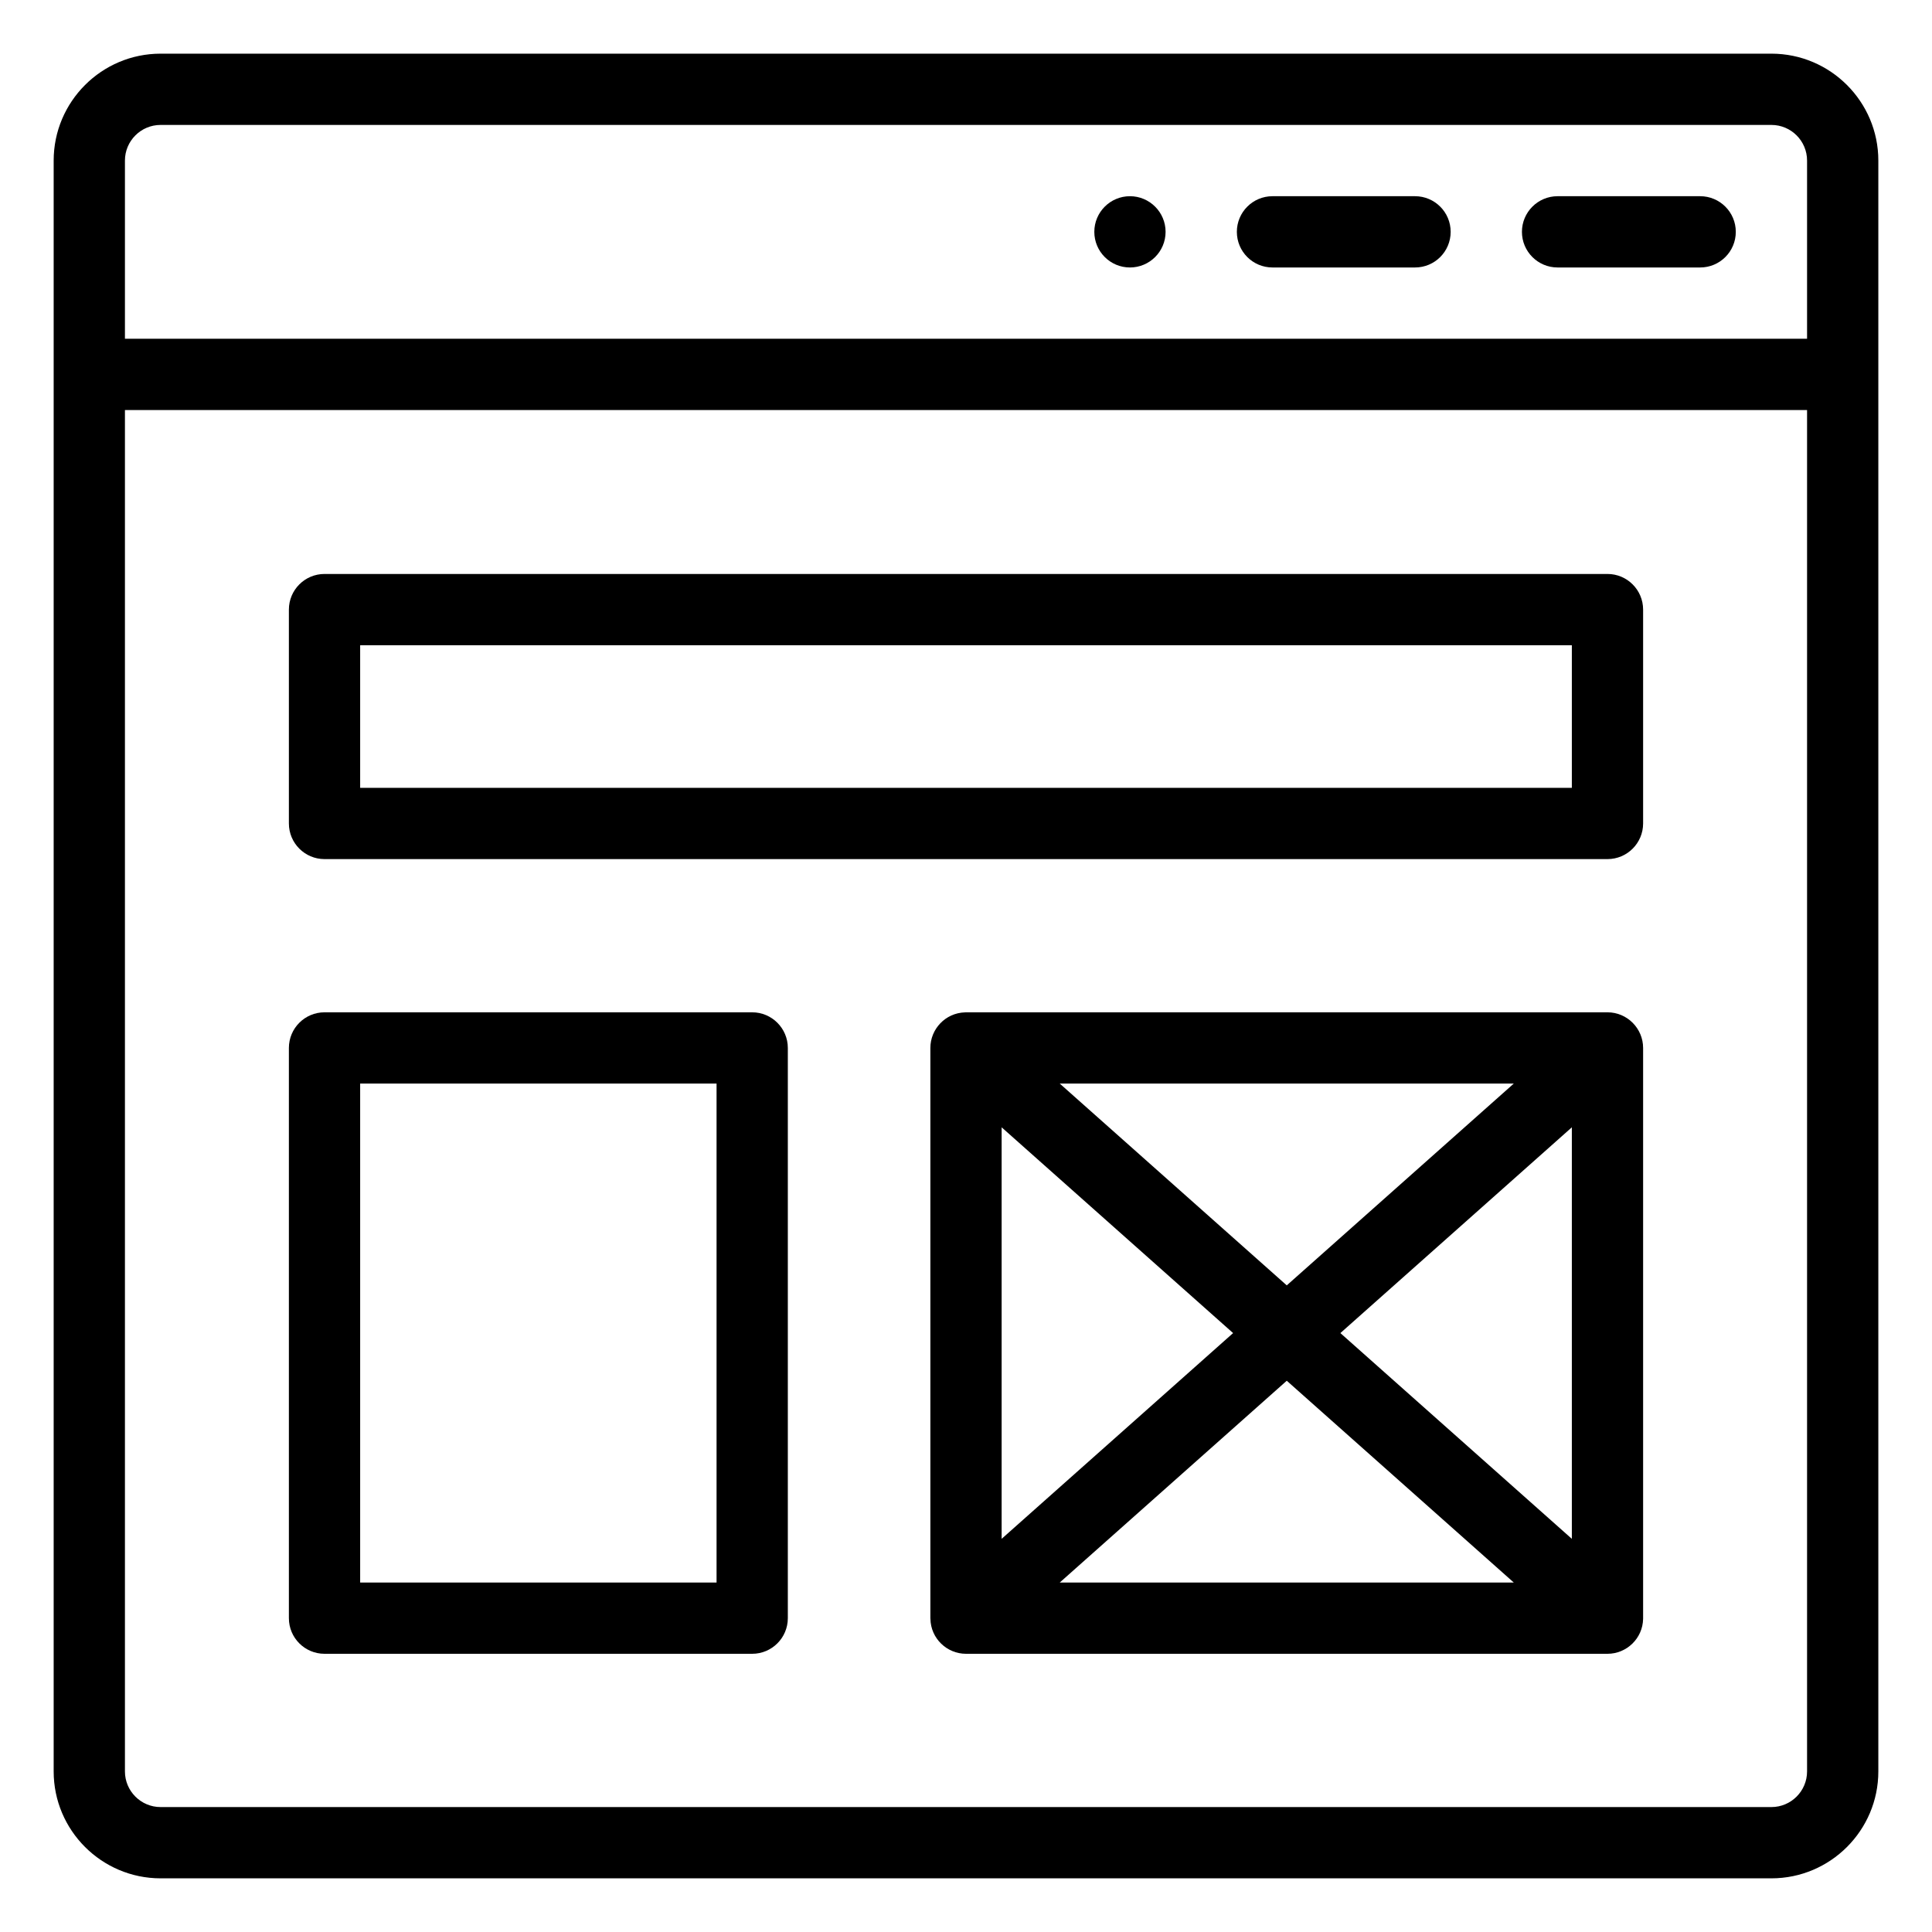 <svg width="36" height="36" viewBox="0 0 36 36" fill="none" xmlns="http://www.w3.org/2000/svg">
<path d="M21.055 3.656C20.688 3.656 20.391 3.954 20.391 4.32C20.391 4.687 20.688 4.984 21.055 4.984C21.421 4.984 21.719 4.687 21.719 4.32C21.719 3.954 21.421 3.656 21.055 3.656Z" fill="black"/>
<path d="M26.367 3.656H23.711C23.344 3.656 23.047 3.954 23.047 4.32C23.047 4.687 23.344 4.984 23.711 4.984H26.367C26.734 4.984 27.031 4.687 27.031 4.32C27.031 3.954 26.734 3.656 26.367 3.656Z" fill="black"/>
<path d="M31.68 3.656H29.023C28.657 3.656 28.359 3.954 28.359 4.32C28.359 4.687 28.657 4.984 29.023 4.984H31.68C32.047 4.984 32.344 4.687 32.344 4.32C32.344 3.954 32.047 3.656 31.68 3.656Z" fill="black"/>
<path d="M33.008 1H2.992C1.894 1 1 1.894 1 2.992V33.008C1 34.106 1.894 35 2.992 35H33.008C34.106 35 35 34.106 35 33.008V2.992C35 1.894 34.106 1 33.008 1ZM33.672 33.008C33.672 33.374 33.374 33.672 33.008 33.672H2.992C2.626 33.672 2.328 33.374 2.328 33.008V7.641H33.672V33.008ZM33.672 6.312H2.328V2.992C2.328 2.626 2.626 2.328 2.992 2.328H33.008C33.374 2.328 33.672 2.626 33.672 2.992V6.312Z" fill="black"/>
<path d="M6.047 16.008H29.953C30.32 16.008 30.617 15.71 30.617 15.344V11.359C30.617 10.993 30.32 10.695 29.953 10.695H6.047C5.68 10.695 5.383 10.993 5.383 11.359V15.344C5.383 15.71 5.68 16.008 6.047 16.008ZM6.711 12.023H29.289V14.68H6.711V12.023Z" fill="black"/>
<path d="M6.047 30.816H14.016C14.382 30.816 14.68 30.519 14.68 30.152V19.527C14.68 19.161 14.382 18.863 14.016 18.863H6.047C5.68 18.863 5.383 19.161 5.383 19.527V30.152C5.383 30.519 5.68 30.816 6.047 30.816ZM6.711 20.191H13.352V29.488H6.711V20.191Z" fill="black"/>
<path d="M29.953 18.863H18C17.994 18.863 17.987 18.864 17.981 18.864C17.616 18.875 17.336 19.175 17.336 19.527V30.152C17.336 30.156 17.337 30.16 17.337 30.164C17.343 30.53 17.644 30.816 18 30.816H29.953C30.311 30.816 30.61 30.529 30.617 30.164C30.617 30.16 30.617 30.156 30.617 30.152V19.527C30.617 19.165 30.322 18.863 29.953 18.863ZM28.207 20.191L23.977 23.951L19.747 20.191H28.207ZM18.664 21.006L22.977 24.84L18.664 28.674V21.006ZM19.747 29.488L23.977 25.728L28.207 29.488H19.747ZM29.289 28.674L24.976 24.84L29.289 21.006V28.674Z" fill="black"/>
</svg>

